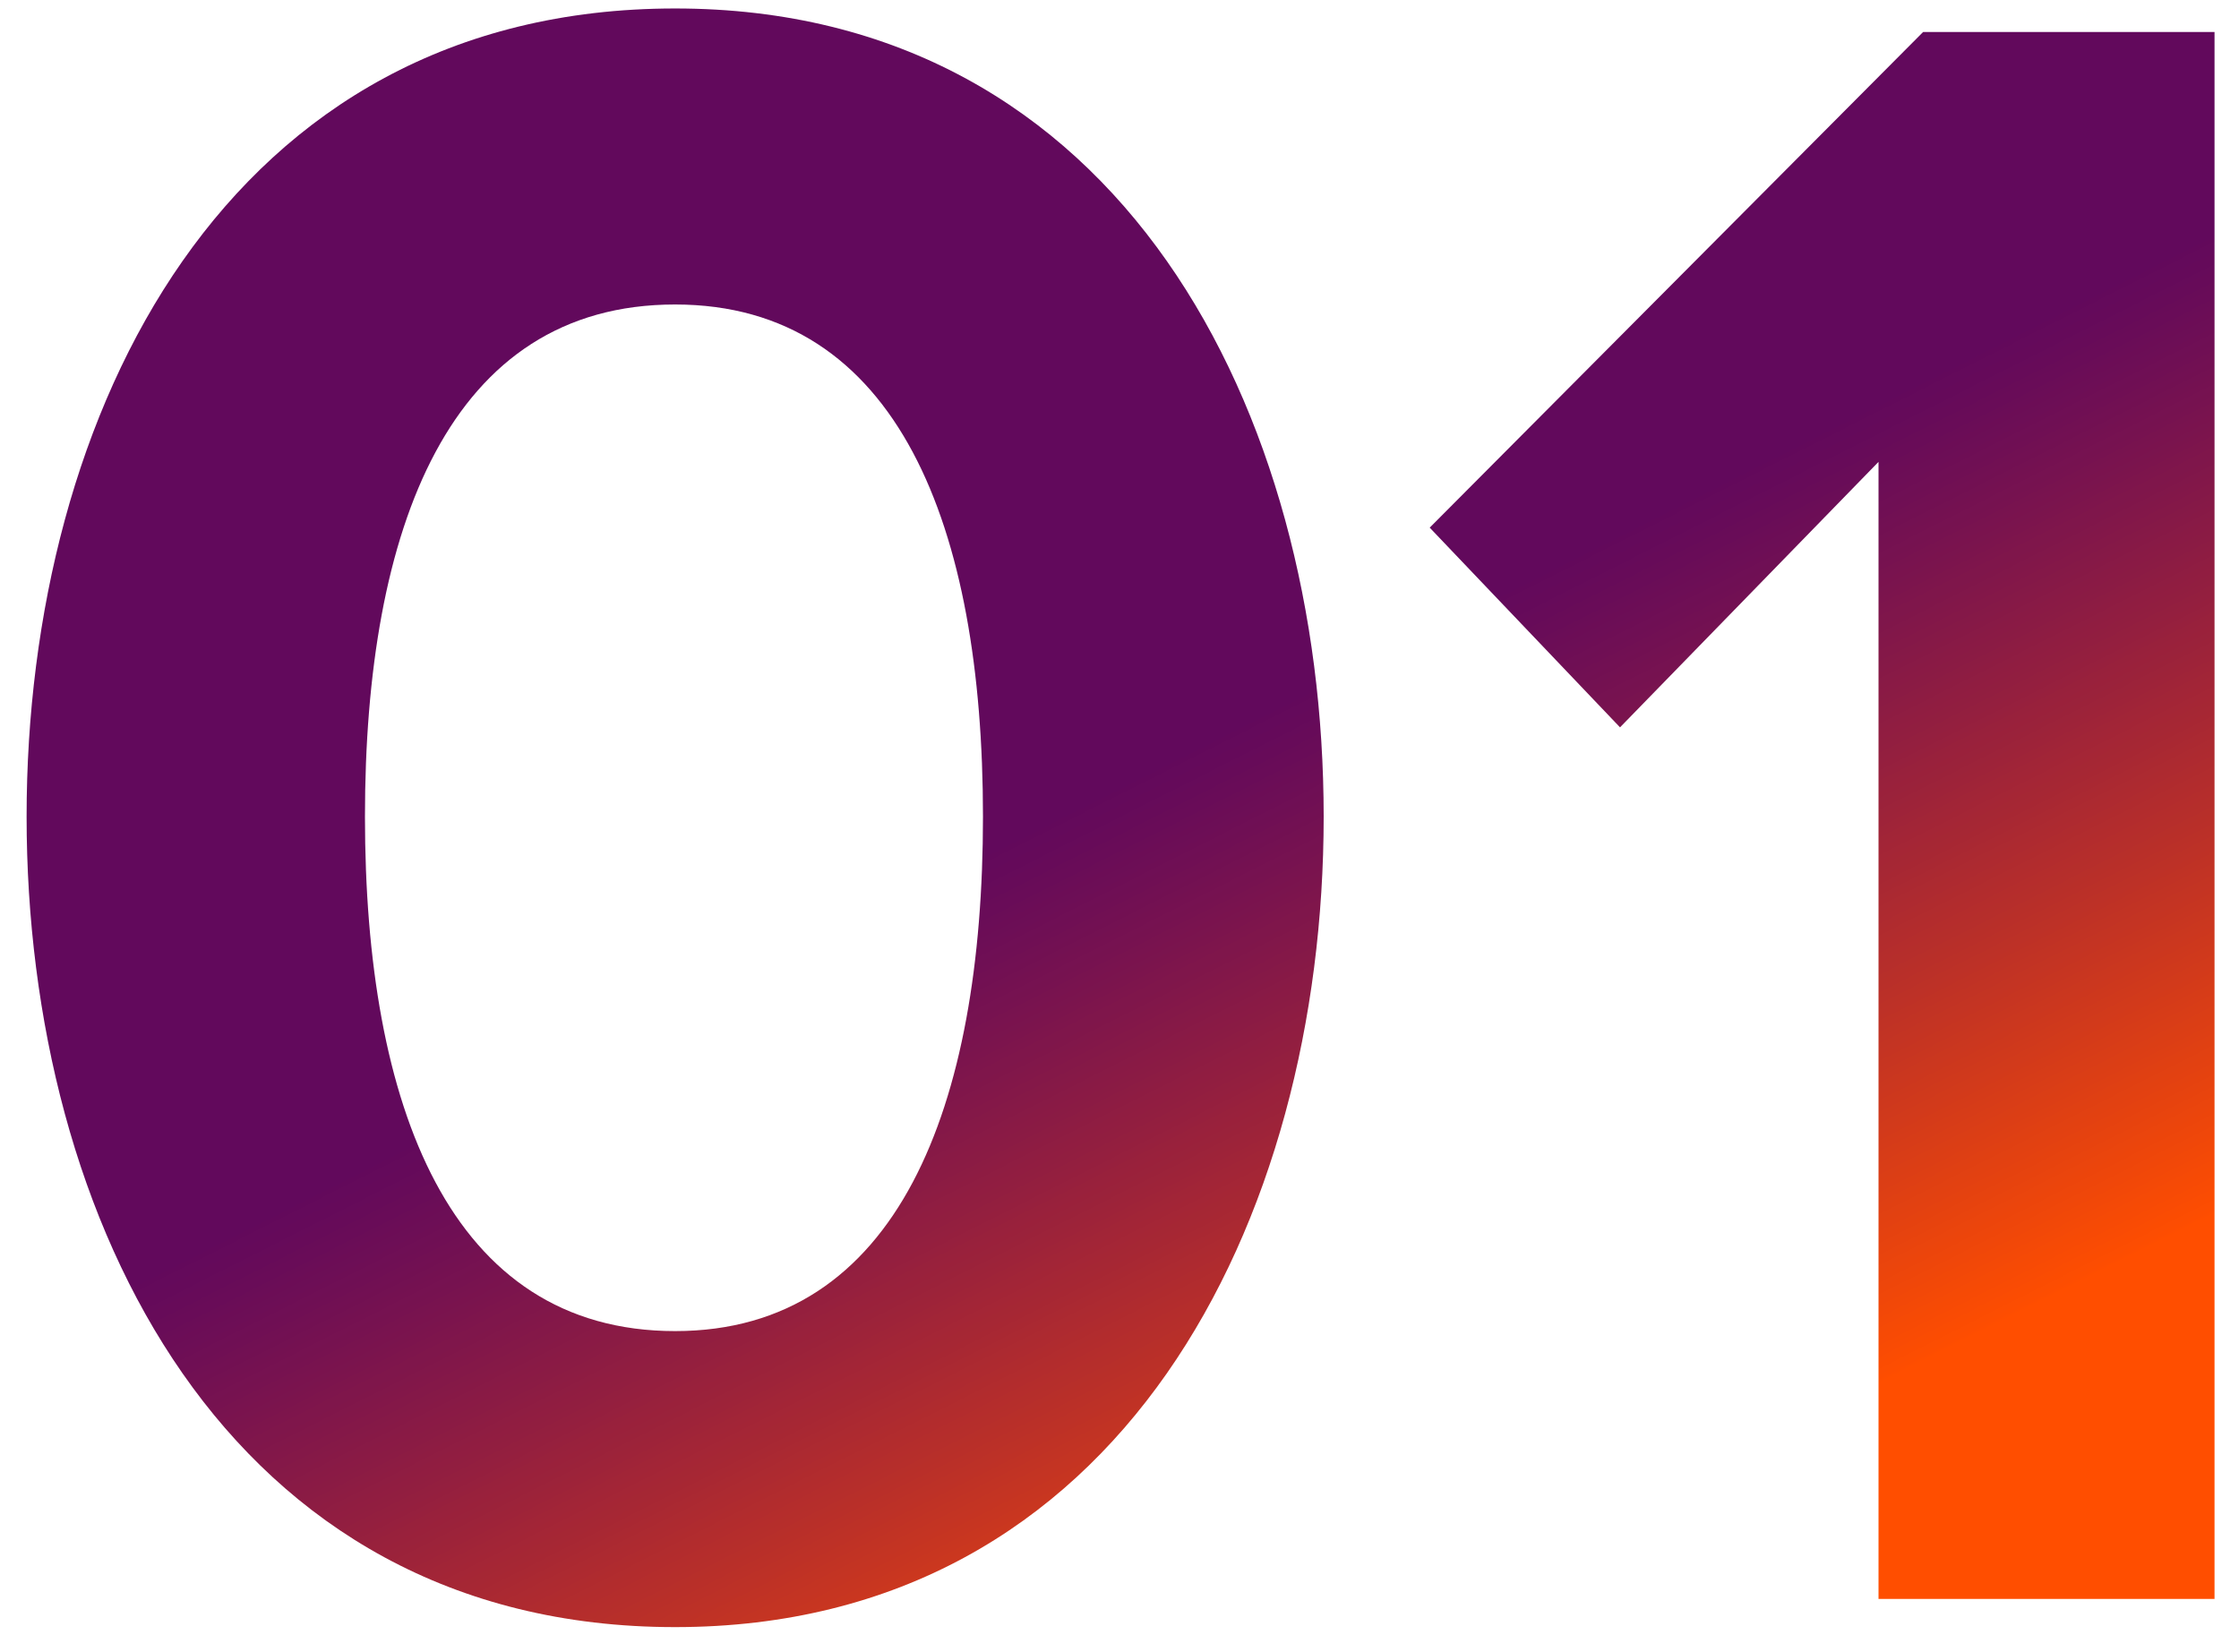 <svg width="42" height="31" viewBox="0 0 42 31" fill="none" xmlns="http://www.w3.org/2000/svg">
<path d="M0.499 15.322C0.499 7.74 4.245 0.159 12.664 0.159C21.039 0.159 24.83 7.74 24.83 15.322C24.83 22.903 21.039 30.529 12.664 30.529C4.245 30.529 0.499 22.903 0.499 15.322ZM18.439 15.322C18.439 9.9 16.852 5.713 12.664 5.713C8.433 5.713 6.846 9.9 6.846 15.322C6.846 20.744 8.433 24.975 12.664 24.975C16.852 24.975 18.439 20.744 18.439 15.322ZM35.238 30V8.666L30.389 13.647L26.819 9.9L36.075 0.6H41.541V30H35.238Z" fill="url(#paint0_linear_888_1425)"/>
<defs>
<linearGradient id="paint0_linear_888_1425" x1="88" y1="1" x2="76.98" y2="-20.809" gradientUnits="userSpaceOnUse">
<stop stop-color="#FF4E00"/>
<stop offset="0.062" stop-color="#FF4E00"/>
<stop offset="0.066" stop-color="#FD4D01"/>
<stop offset="0.07" stop-color="#FC4D02"/>
<stop offset="0.074" stop-color="#FB4C02"/>
<stop offset="0.078" stop-color="#FA4C03"/>
<stop offset="0.082" stop-color="#F94B04"/>
<stop offset="0.086" stop-color="#F84B04"/>
<stop offset="0.09" stop-color="#F74A05"/>
<stop offset="0.094" stop-color="#F64A05"/>
<stop offset="0.098" stop-color="#F54A06"/>
<stop offset="0.102" stop-color="#F44907"/>
<stop offset="0.105" stop-color="#F34907"/>
<stop offset="0.109" stop-color="#F24808"/>
<stop offset="0.113" stop-color="#F14808"/>
<stop offset="0.117" stop-color="#F04709"/>
<stop offset="0.121" stop-color="#EF470A"/>
<stop offset="0.125" stop-color="#EE460A"/>
<stop offset="0.129" stop-color="#ED460B"/>
<stop offset="0.133" stop-color="#EC450B"/>
<stop offset="0.137" stop-color="#EB450C"/>
<stop offset="0.141" stop-color="#EA450D"/>
<stop offset="0.145" stop-color="#E9440D"/>
<stop offset="0.148" stop-color="#E8440E"/>
<stop offset="0.152" stop-color="#E7430E"/>
<stop offset="0.156" stop-color="#E6430F"/>
<stop offset="0.16" stop-color="#E5420F"/>
<stop offset="0.164" stop-color="#E44210"/>
<stop offset="0.168" stop-color="#E34111"/>
<stop offset="0.172" stop-color="#E24111"/>
<stop offset="0.176" stop-color="#E14112"/>
<stop offset="0.18" stop-color="#E04012"/>
<stop offset="0.184" stop-color="#DF4013"/>
<stop offset="0.188" stop-color="#DE3F14"/>
<stop offset="0.191" stop-color="#DD3F14"/>
<stop offset="0.195" stop-color="#DC3E15"/>
<stop offset="0.199" stop-color="#DB3E15"/>
<stop offset="0.203" stop-color="#DA3E16"/>
<stop offset="0.207" stop-color="#D93D17"/>
<stop offset="0.211" stop-color="#D83D17"/>
<stop offset="0.215" stop-color="#D73C18"/>
<stop offset="0.219" stop-color="#D63C18"/>
<stop offset="0.223" stop-color="#D53B19"/>
<stop offset="0.227" stop-color="#D43B19"/>
<stop offset="0.23" stop-color="#D33A1A"/>
<stop offset="0.234" stop-color="#D23A1B"/>
<stop offset="0.238" stop-color="#D13A1B"/>
<stop offset="0.242" stop-color="#D0391C"/>
<stop offset="0.246" stop-color="#CF391C"/>
<stop offset="0.25" stop-color="#CE381D"/>
<stop offset="0.254" stop-color="#CD381D"/>
<stop offset="0.258" stop-color="#CC371E"/>
<stop offset="0.262" stop-color="#CB371F"/>
<stop offset="0.266" stop-color="#CA371F"/>
<stop offset="0.27" stop-color="#C93620"/>
<stop offset="0.273" stop-color="#C83620"/>
<stop offset="0.277" stop-color="#C73521"/>
<stop offset="0.281" stop-color="#C63521"/>
<stop offset="0.285" stop-color="#C53422"/>
<stop offset="0.289" stop-color="#C43423"/>
<stop offset="0.293" stop-color="#C33423"/>
<stop offset="0.297" stop-color="#C23324"/>
<stop offset="0.301" stop-color="#C13324"/>
<stop offset="0.305" stop-color="#C03225"/>
<stop offset="0.309" stop-color="#BF3225"/>
<stop offset="0.312" stop-color="#BE3126"/>
<stop offset="0.316" stop-color="#BD3127"/>
<stop offset="0.32" stop-color="#BC3127"/>
<stop offset="0.324" stop-color="#BB3028"/>
<stop offset="0.328" stop-color="#BA3028"/>
<stop offset="0.332" stop-color="#B92F29"/>
<stop offset="0.336" stop-color="#B82F29"/>
<stop offset="0.34" stop-color="#B72F2A"/>
<stop offset="0.344" stop-color="#B62E2B"/>
<stop offset="0.348" stop-color="#B52E2B"/>
<stop offset="0.352" stop-color="#B52D2C"/>
<stop offset="0.355" stop-color="#B42D2C"/>
<stop offset="0.359" stop-color="#B32C2D"/>
<stop offset="0.363" stop-color="#B22C2D"/>
<stop offset="0.367" stop-color="#B12C2E"/>
<stop offset="0.371" stop-color="#B02B2E"/>
<stop offset="0.375" stop-color="#AF2B2F"/>
<stop offset="0.379" stop-color="#AE2A30"/>
<stop offset="0.383" stop-color="#AD2A30"/>
<stop offset="0.387" stop-color="#AC2A31"/>
<stop offset="0.391" stop-color="#AB2931"/>
<stop offset="0.395" stop-color="#AA2932"/>
<stop offset="0.398" stop-color="#A92832"/>
<stop offset="0.402" stop-color="#A82833"/>
<stop offset="0.406" stop-color="#A72733"/>
<stop offset="0.41" stop-color="#A62734"/>
<stop offset="0.414" stop-color="#A52734"/>
<stop offset="0.418" stop-color="#A52635"/>
<stop offset="0.422" stop-color="#A42636"/>
<stop offset="0.426" stop-color="#A32536"/>
<stop offset="0.43" stop-color="#A22537"/>
<stop offset="0.434" stop-color="#A12537"/>
<stop offset="0.438" stop-color="#A02438"/>
<stop offset="0.441" stop-color="#9F2438"/>
<stop offset="0.445" stop-color="#9E2339"/>
<stop offset="0.449" stop-color="#9D2339"/>
<stop offset="0.453" stop-color="#9C233A"/>
<stop offset="0.457" stop-color="#9B223A"/>
<stop offset="0.461" stop-color="#9A223B"/>
<stop offset="0.465" stop-color="#9A213B"/>
<stop offset="0.469" stop-color="#99213C"/>
<stop offset="0.473" stop-color="#98213C"/>
<stop offset="0.477" stop-color="#97203D"/>
<stop offset="0.48" stop-color="#96203E"/>
<stop offset="0.484" stop-color="#951F3E"/>
<stop offset="0.488" stop-color="#941F3F"/>
<stop offset="0.492" stop-color="#931F3F"/>
<stop offset="0.496" stop-color="#921E40"/>
<stop offset="0.5" stop-color="#911E40"/>
<stop offset="0.504" stop-color="#911D41"/>
<stop offset="0.508" stop-color="#901D41"/>
<stop offset="0.512" stop-color="#8F1D42"/>
<stop offset="0.516" stop-color="#8E1C42"/>
<stop offset="0.52" stop-color="#8D1C43"/>
<stop offset="0.523" stop-color="#8C1C43"/>
<stop offset="0.527" stop-color="#8B1B44"/>
<stop offset="0.531" stop-color="#8A1B44"/>
<stop offset="0.535" stop-color="#8A1A45"/>
<stop offset="0.539" stop-color="#891A45"/>
<stop offset="0.543" stop-color="#881A46"/>
<stop offset="0.547" stop-color="#871946"/>
<stop offset="0.551" stop-color="#861947"/>
<stop offset="0.555" stop-color="#851947"/>
<stop offset="0.559" stop-color="#841848"/>
<stop offset="0.562" stop-color="#841848"/>
<stop offset="0.566" stop-color="#831749"/>
<stop offset="0.57" stop-color="#821749"/>
<stop offset="0.574" stop-color="#81174A"/>
<stop offset="0.578" stop-color="#80164A"/>
<stop offset="0.582" stop-color="#7F164B"/>
<stop offset="0.586" stop-color="#7F164B"/>
<stop offset="0.59" stop-color="#7E154C"/>
<stop offset="0.594" stop-color="#7D154C"/>
<stop offset="0.598" stop-color="#7C144D"/>
<stop offset="0.602" stop-color="#7B144D"/>
<stop offset="0.605" stop-color="#7A144E"/>
<stop offset="0.609" stop-color="#7A134E"/>
<stop offset="0.613" stop-color="#79134F"/>
<stop offset="0.617" stop-color="#78134F"/>
<stop offset="0.621" stop-color="#771250"/>
<stop offset="0.625" stop-color="#761250"/>
<stop offset="0.629" stop-color="#761251"/>
<stop offset="0.633" stop-color="#751151"/>
<stop offset="0.637" stop-color="#741151"/>
<stop offset="0.641" stop-color="#731152"/>
<stop offset="0.645" stop-color="#721052"/>
<stop offset="0.648" stop-color="#721053"/>
<stop offset="0.652" stop-color="#711053"/>
<stop offset="0.656" stop-color="#700F54"/>
<stop offset="0.66" stop-color="#6F0F54"/>
<stop offset="0.664" stop-color="#6F0F55"/>
<stop offset="0.668" stop-color="#6E0E55"/>
<stop offset="0.672" stop-color="#6D0E56"/>
<stop offset="0.676" stop-color="#6C0E56"/>
<stop offset="0.68" stop-color="#6C0D56"/>
<stop offset="0.684" stop-color="#6B0D57"/>
<stop offset="0.688" stop-color="#6A0D57"/>
<stop offset="0.691" stop-color="#690C58"/>
<stop offset="0.695" stop-color="#690C58"/>
<stop offset="0.699" stop-color="#680C58"/>
<stop offset="0.703" stop-color="#670B59"/>
<stop offset="0.707" stop-color="#670B59"/>
<stop offset="0.711" stop-color="#660B5A"/>
<stop offset="0.715" stop-color="#650A5A"/>
<stop offset="0.719" stop-color="#650A5A"/>
<stop offset="0.723" stop-color="#640A5B"/>
<stop offset="0.727" stop-color="#640A5B"/>
<stop offset="0.73" stop-color="#63095B"/>
<stop offset="0.734" stop-color="#62095C"/>
<stop offset="0.75" stop-color="#62095C"/>
<stop offset="1" stop-color="#62095C"/>
</linearGradient>
</defs>
</svg>
